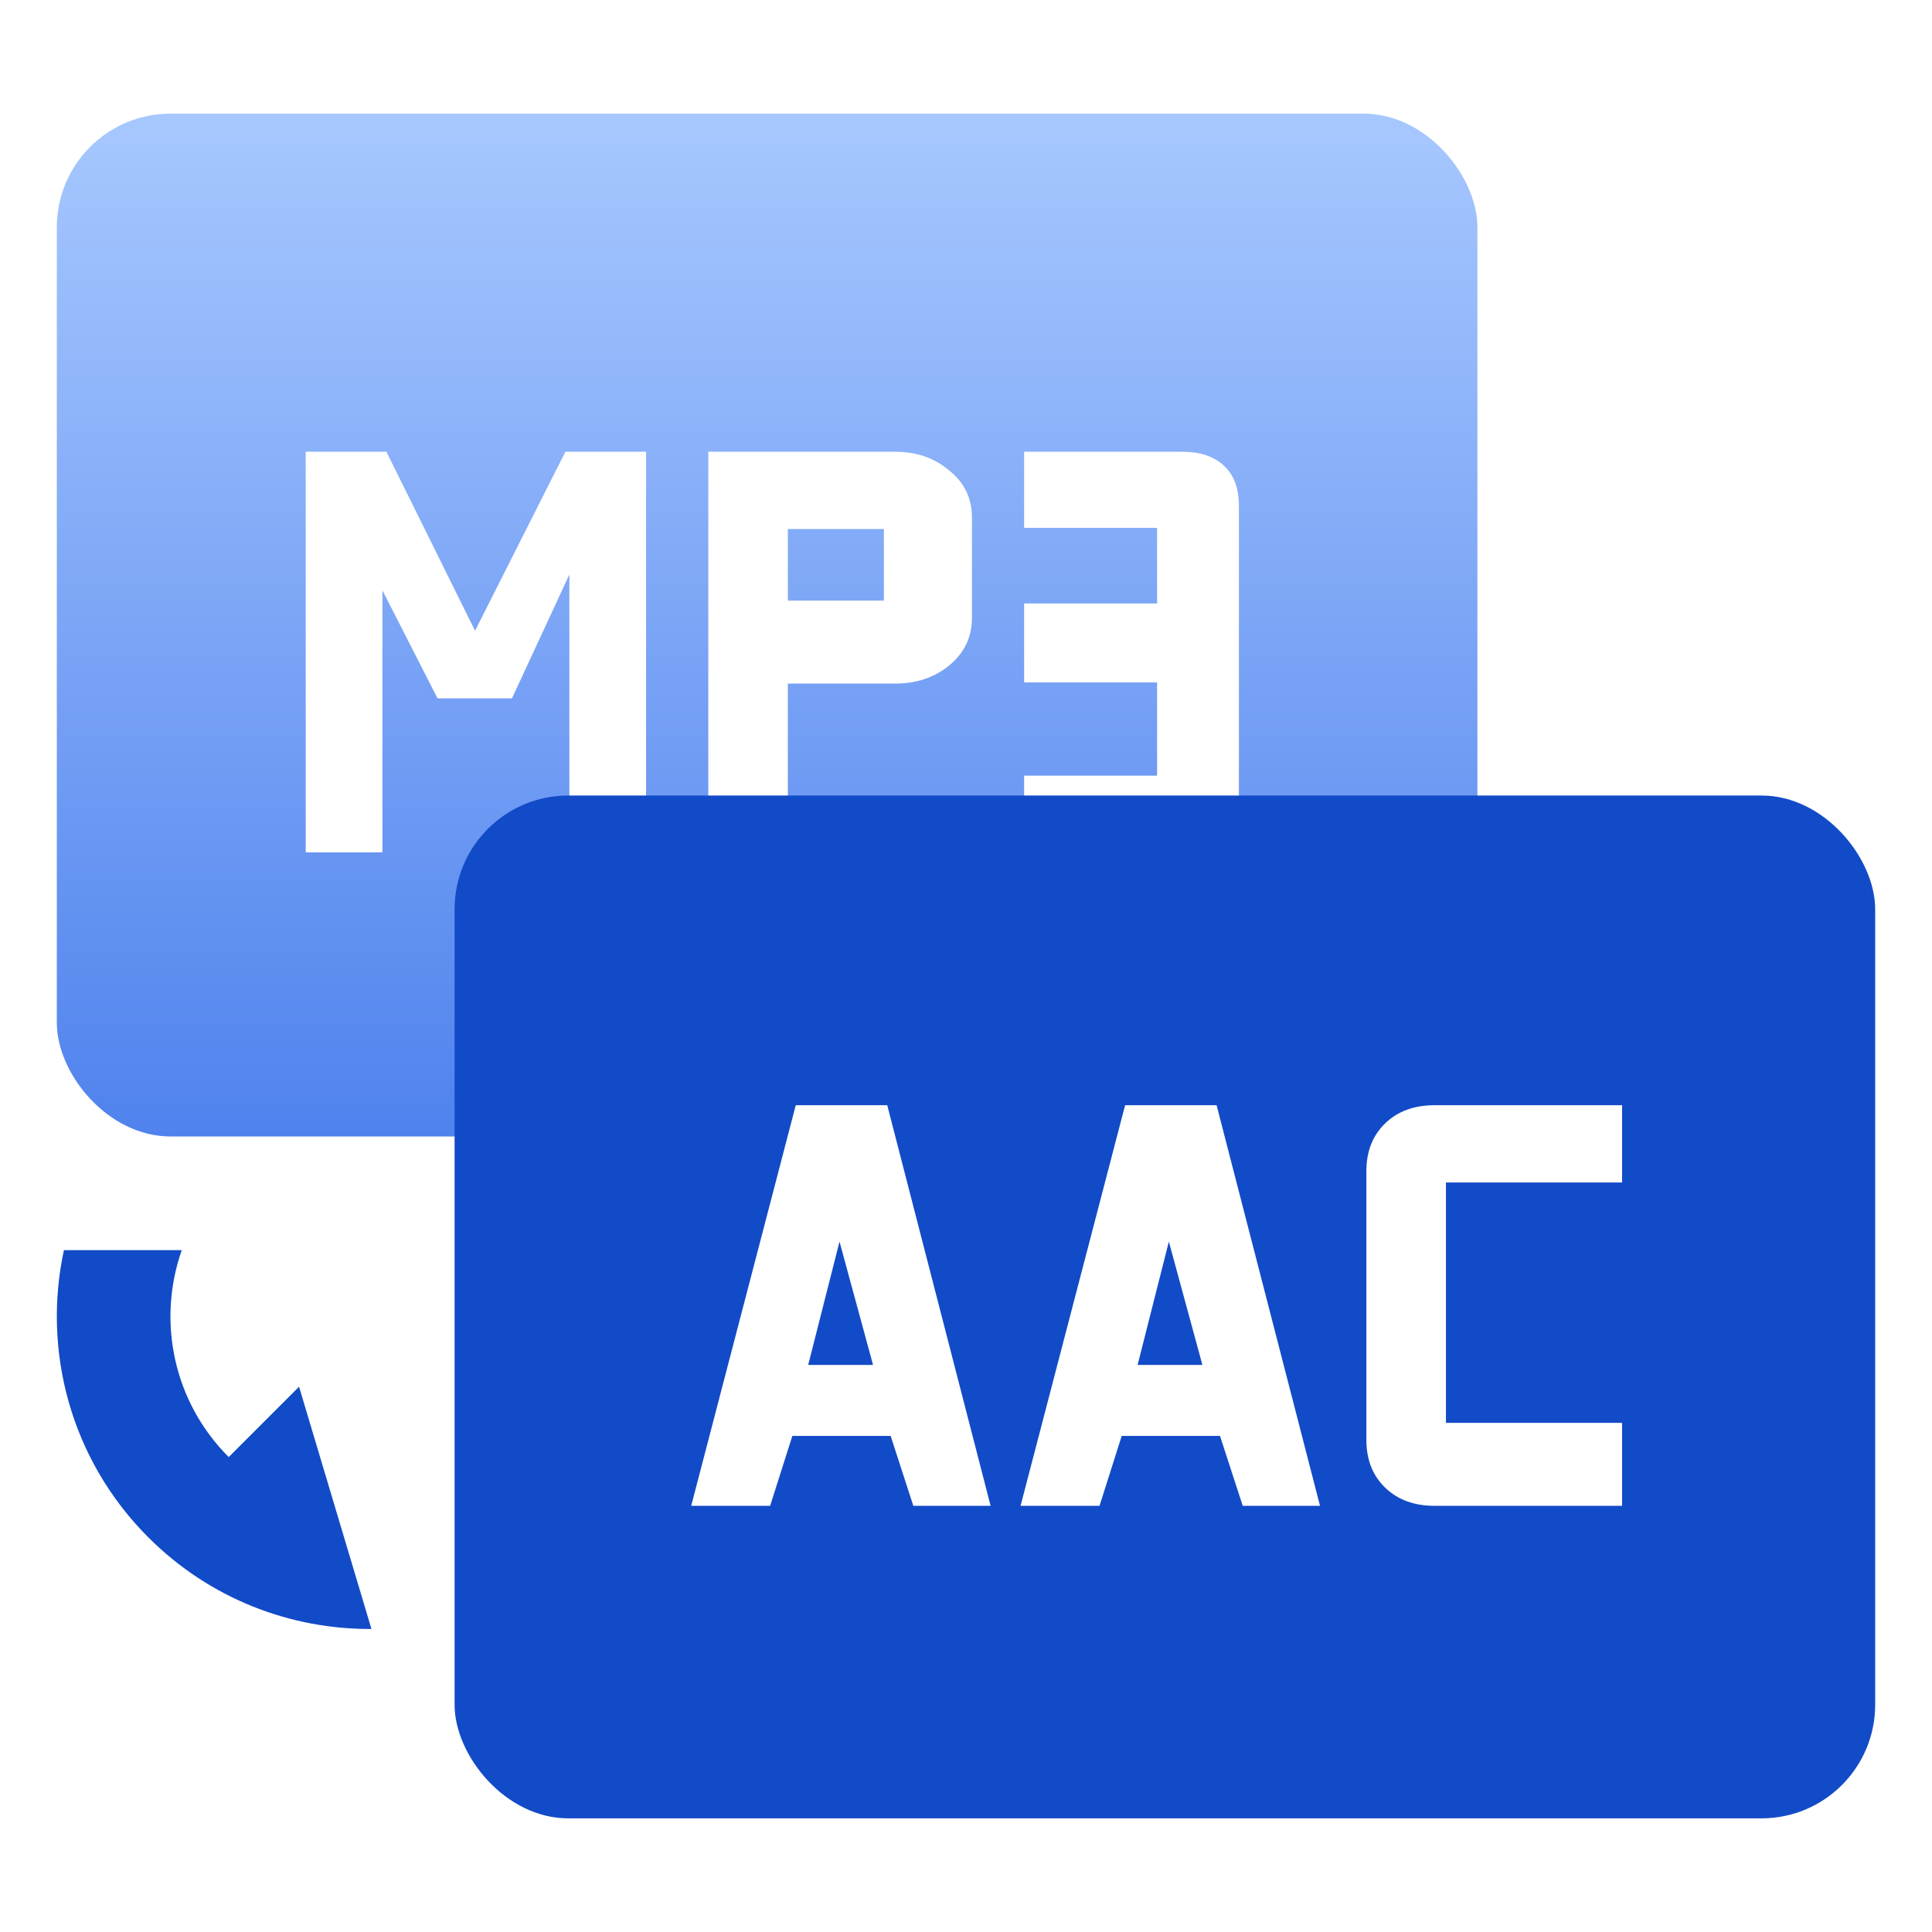 <svg width="34" height="34" viewBox="0 0 34 34" fill="none" xmlns="http://www.w3.org/2000/svg">
<rect opacity="0.8" x="1" y="2" width="25" height="18" rx="2" fill="url(#paint0_linear_2904_7118)"/>
<path d="M11.37 15H10.02V10.11L9.01 12.29H7.7L6.73 10.39V15H5.38V7.95H6.8L8.36 11.1L9.95 7.95H11.37V15ZM17.105 9.11V10.87C17.105 11.21 16.972 11.49 16.705 11.71C16.445 11.923 16.129 12.03 15.755 12.03H13.865V15H12.465V7.95H15.755C16.129 7.95 16.445 8.06 16.705 8.28C16.972 8.493 17.105 8.77 17.105 9.11ZM15.555 10.57V9.31H13.865V10.57H15.555ZM20.803 15H18.023V13.65H20.363V12.01H18.023V10.62H20.363V9.29H18.023V7.95H20.803C21.123 7.95 21.37 8.033 21.543 8.2C21.716 8.36 21.803 8.593 21.803 8.9V14.05C21.803 14.357 21.716 14.593 21.543 14.76C21.37 14.92 21.123 15 20.803 15Z" fill="white"/>
<rect x="8" y="14" width="25" height="18" rx="2" fill="#124BC7"/>
<g filter="url(#filter0_d_2904_7118)">
<path d="M17.433 26.5H16.073L15.674 25.27H13.944L13.553 26.5H12.164L14.004 19.45H15.614L17.433 26.5ZM14.774 21.85L14.223 24.02H15.364L14.774 21.85ZM23.23 26.5H21.87L21.47 25.27H19.74L19.35 26.5H17.96L19.8 19.45H21.41L23.23 26.5ZM20.57 21.85L20.02 24.02H21.16L20.57 21.85ZM25.446 20.81V25.04H28.546V26.5H25.246C24.886 26.5 24.596 26.393 24.376 26.18C24.156 25.967 24.046 25.687 24.046 25.34V20.61C24.046 20.263 24.156 19.983 24.376 19.77C24.596 19.557 24.886 19.45 25.246 19.45H28.546V20.81H25.446Z" fill="white"/>
</g>
<path fill-rule="evenodd" clip-rule="evenodd" d="M1.125 22C0.743 23.766 1.238 25.683 2.611 27.056C3.694 28.139 5.117 28.676 6.537 28.667L5.263 24.404L4.025 25.642C3.04 24.657 2.765 23.231 3.199 22H1.125Z" fill="#124BC7"/>
<defs>
<filter id="filter0_d_2904_7118" x="10.164" y="17.449" width="20.383" height="11.051" filterUnits="userSpaceOnUse" color-interpolation-filters="sRGB">
<feFlood flood-opacity="0" result="BackgroundImageFix"/>
<feColorMatrix in="SourceAlpha" type="matrix" values="0 0 0 0 0 0 0 0 0 0 0 0 0 0 0 0 0 0 127 0" result="hardAlpha"/>
<feOffset/>
<feGaussianBlur stdDeviation="1"/>
<feComposite in2="hardAlpha" operator="out"/>
<feColorMatrix type="matrix" values="0 0 0 0 0.071 0 0 0 0 0.294 0 0 0 0 0.78 0 0 0 0.5 0"/>
<feBlend mode="normal" in2="BackgroundImageFix" result="effect1_dropShadow_2904_7118"/>
<feBlend mode="normal" in="SourceGraphic" in2="effect1_dropShadow_2904_7118" result="shape"/>
</filter>
<linearGradient id="paint0_linear_2904_7118" x1="13.5" y1="2" x2="13.5" y2="20" gradientUnits="userSpaceOnUse">
<stop stop-color="#91BAFE"/>
<stop offset="1" stop-color="#2463E9"/>
</linearGradient>
</defs>
</svg>
